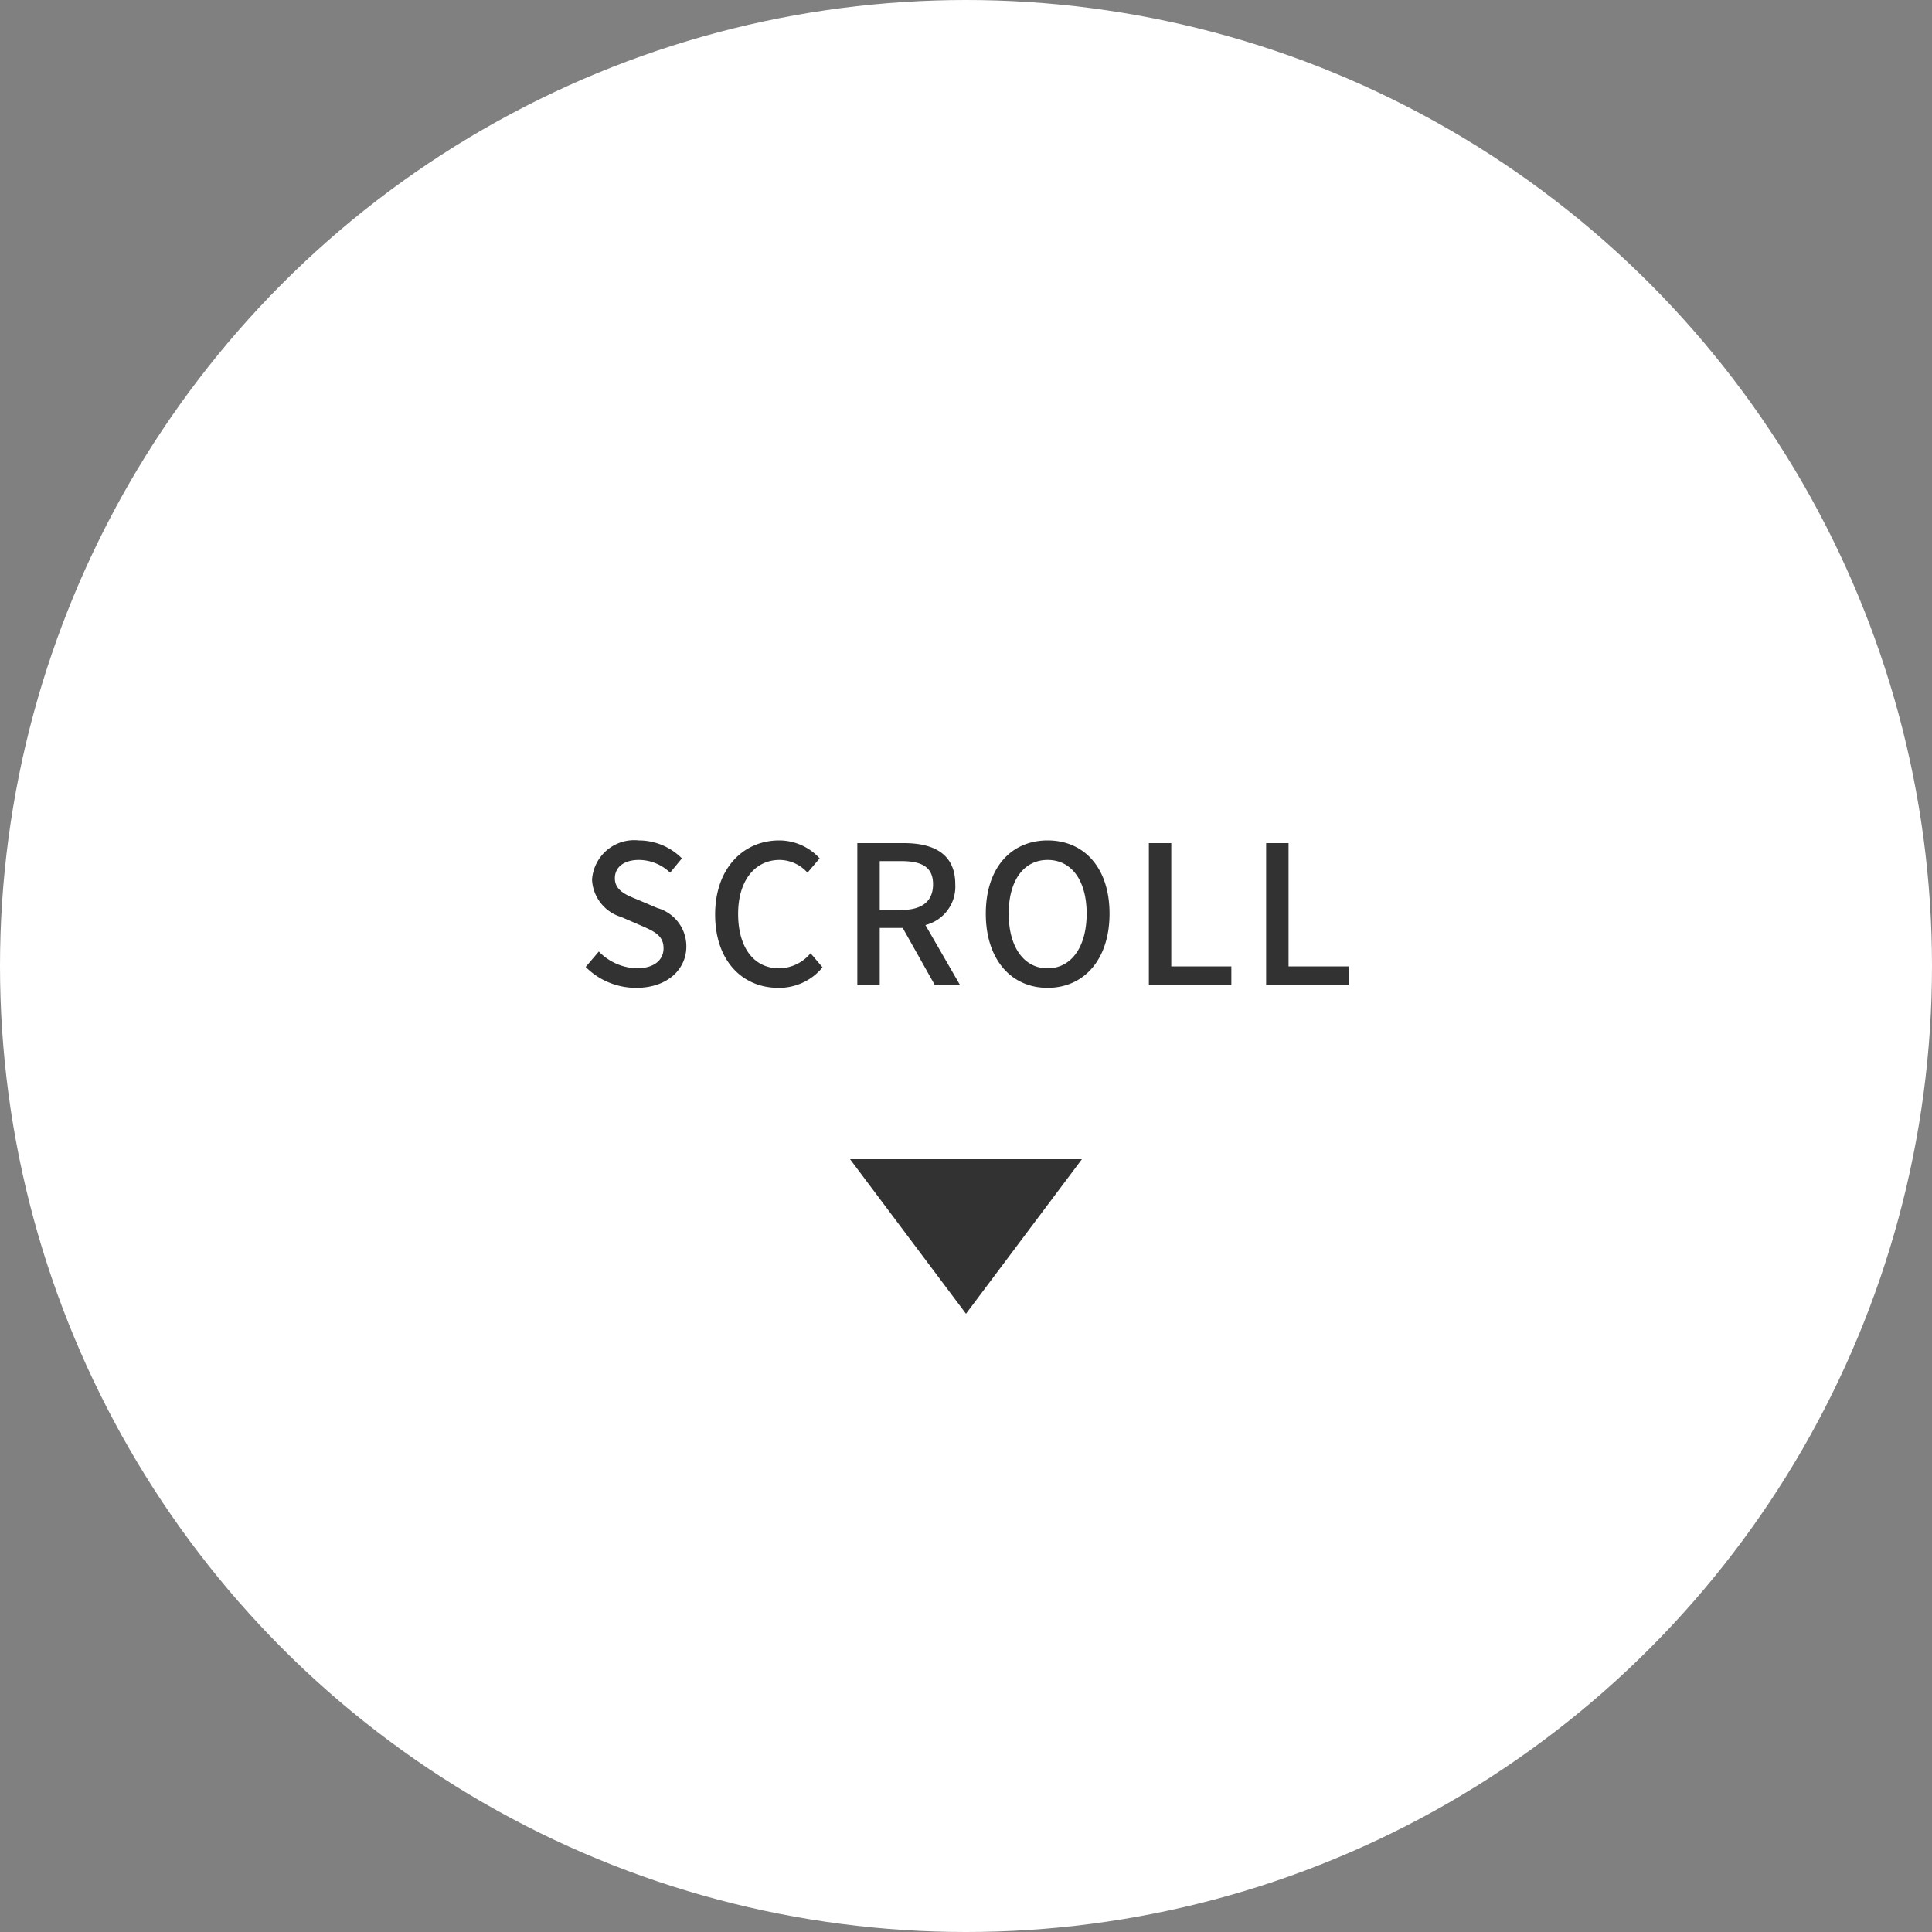 <svg xmlns="http://www.w3.org/2000/svg" width="100" height="100" viewBox="0 0 100 100">
  <rect x="0" y="0" width="100" height="100" fill="#808080" stroke="none"/>
  <g id="グループ_10475" data-name="グループ 10475" transform="translate(-633 -648)">
    <circle id="楕円形_2" data-name="楕円形 2" cx="50" cy="50" r="50" transform="translate(633 648)" fill="#fff"/>
    <g id="グループ_95" data-name="グループ 95" transform="translate(644 -33)">
      <path id="パス_44910" data-name="パス 44910" d="M-17.065.13c1.61,0,2.59-.96,2.59-2.14A2.055,2.055,0,0,0-15.975-4l-1.01-.43c-.6-.24-1.19-.48-1.19-1.11,0-.59.49-.95,1.24-.95a2.344,2.344,0,0,1,1.62.66l.61-.74a3.153,3.153,0,0,0-2.23-.93,2.187,2.187,0,0,0-2.42,2.03,2.117,2.117,0,0,0,1.5,1.93l1.02.44c.68.3,1.18.51,1.18,1.18,0,.62-.5,1.04-1.39,1.04a2.853,2.853,0,0,1-1.96-.87l-.68.8A3.672,3.672,0,0,0-17.065.13Zm7.35,0A2.906,2.906,0,0,0-7.425-.93l-.62-.73a2.145,2.145,0,0,1-1.63.78c-1.3,0-2.12-1.07-2.12-2.82,0-1.73.88-2.79,2.15-2.79a1.958,1.958,0,0,1,1.44.66l.63-.74a2.836,2.836,0,0,0-2.09-.93c-1.86,0-3.32,1.44-3.32,3.84S-11.565.13-9.715.13Zm5.25-6.56h1.11c1.07,0,1.65.31,1.65,1.2s-.58,1.33-1.65,1.33h-1.11ZM-.3,0-2.1-3.12A2.049,2.049,0,0,0-.555-5.23c0-1.59-1.14-2.13-2.66-2.13h-2.41V0h1.16V-2.97h1.19L-1.605,0Zm4.52.13c1.89,0,3.21-1.47,3.21-3.84S6.115-7.5,4.225-7.5s-3.2,1.42-3.2,3.79S2.335.13,4.225.13Zm0-1.01c-1.22,0-2.01-1.1-2.01-2.83S3-6.49,4.225-6.49s2.02,1.05,2.02,2.78S5.445-.88,4.225-.88ZM9.465,0h4.27V-.98h-3.11V-7.36H9.465Zm6.07,0h4.27V-.98h-3.11V-7.36h-1.16Z" transform="translate(39 732)" fill="#323232"/>
      <path id="パス_67" data-name="パス 67" d="M0,0H12L6,8Z" transform="translate(33 741)" fill="#323232"/>
    </g>
  </g>
</svg>
